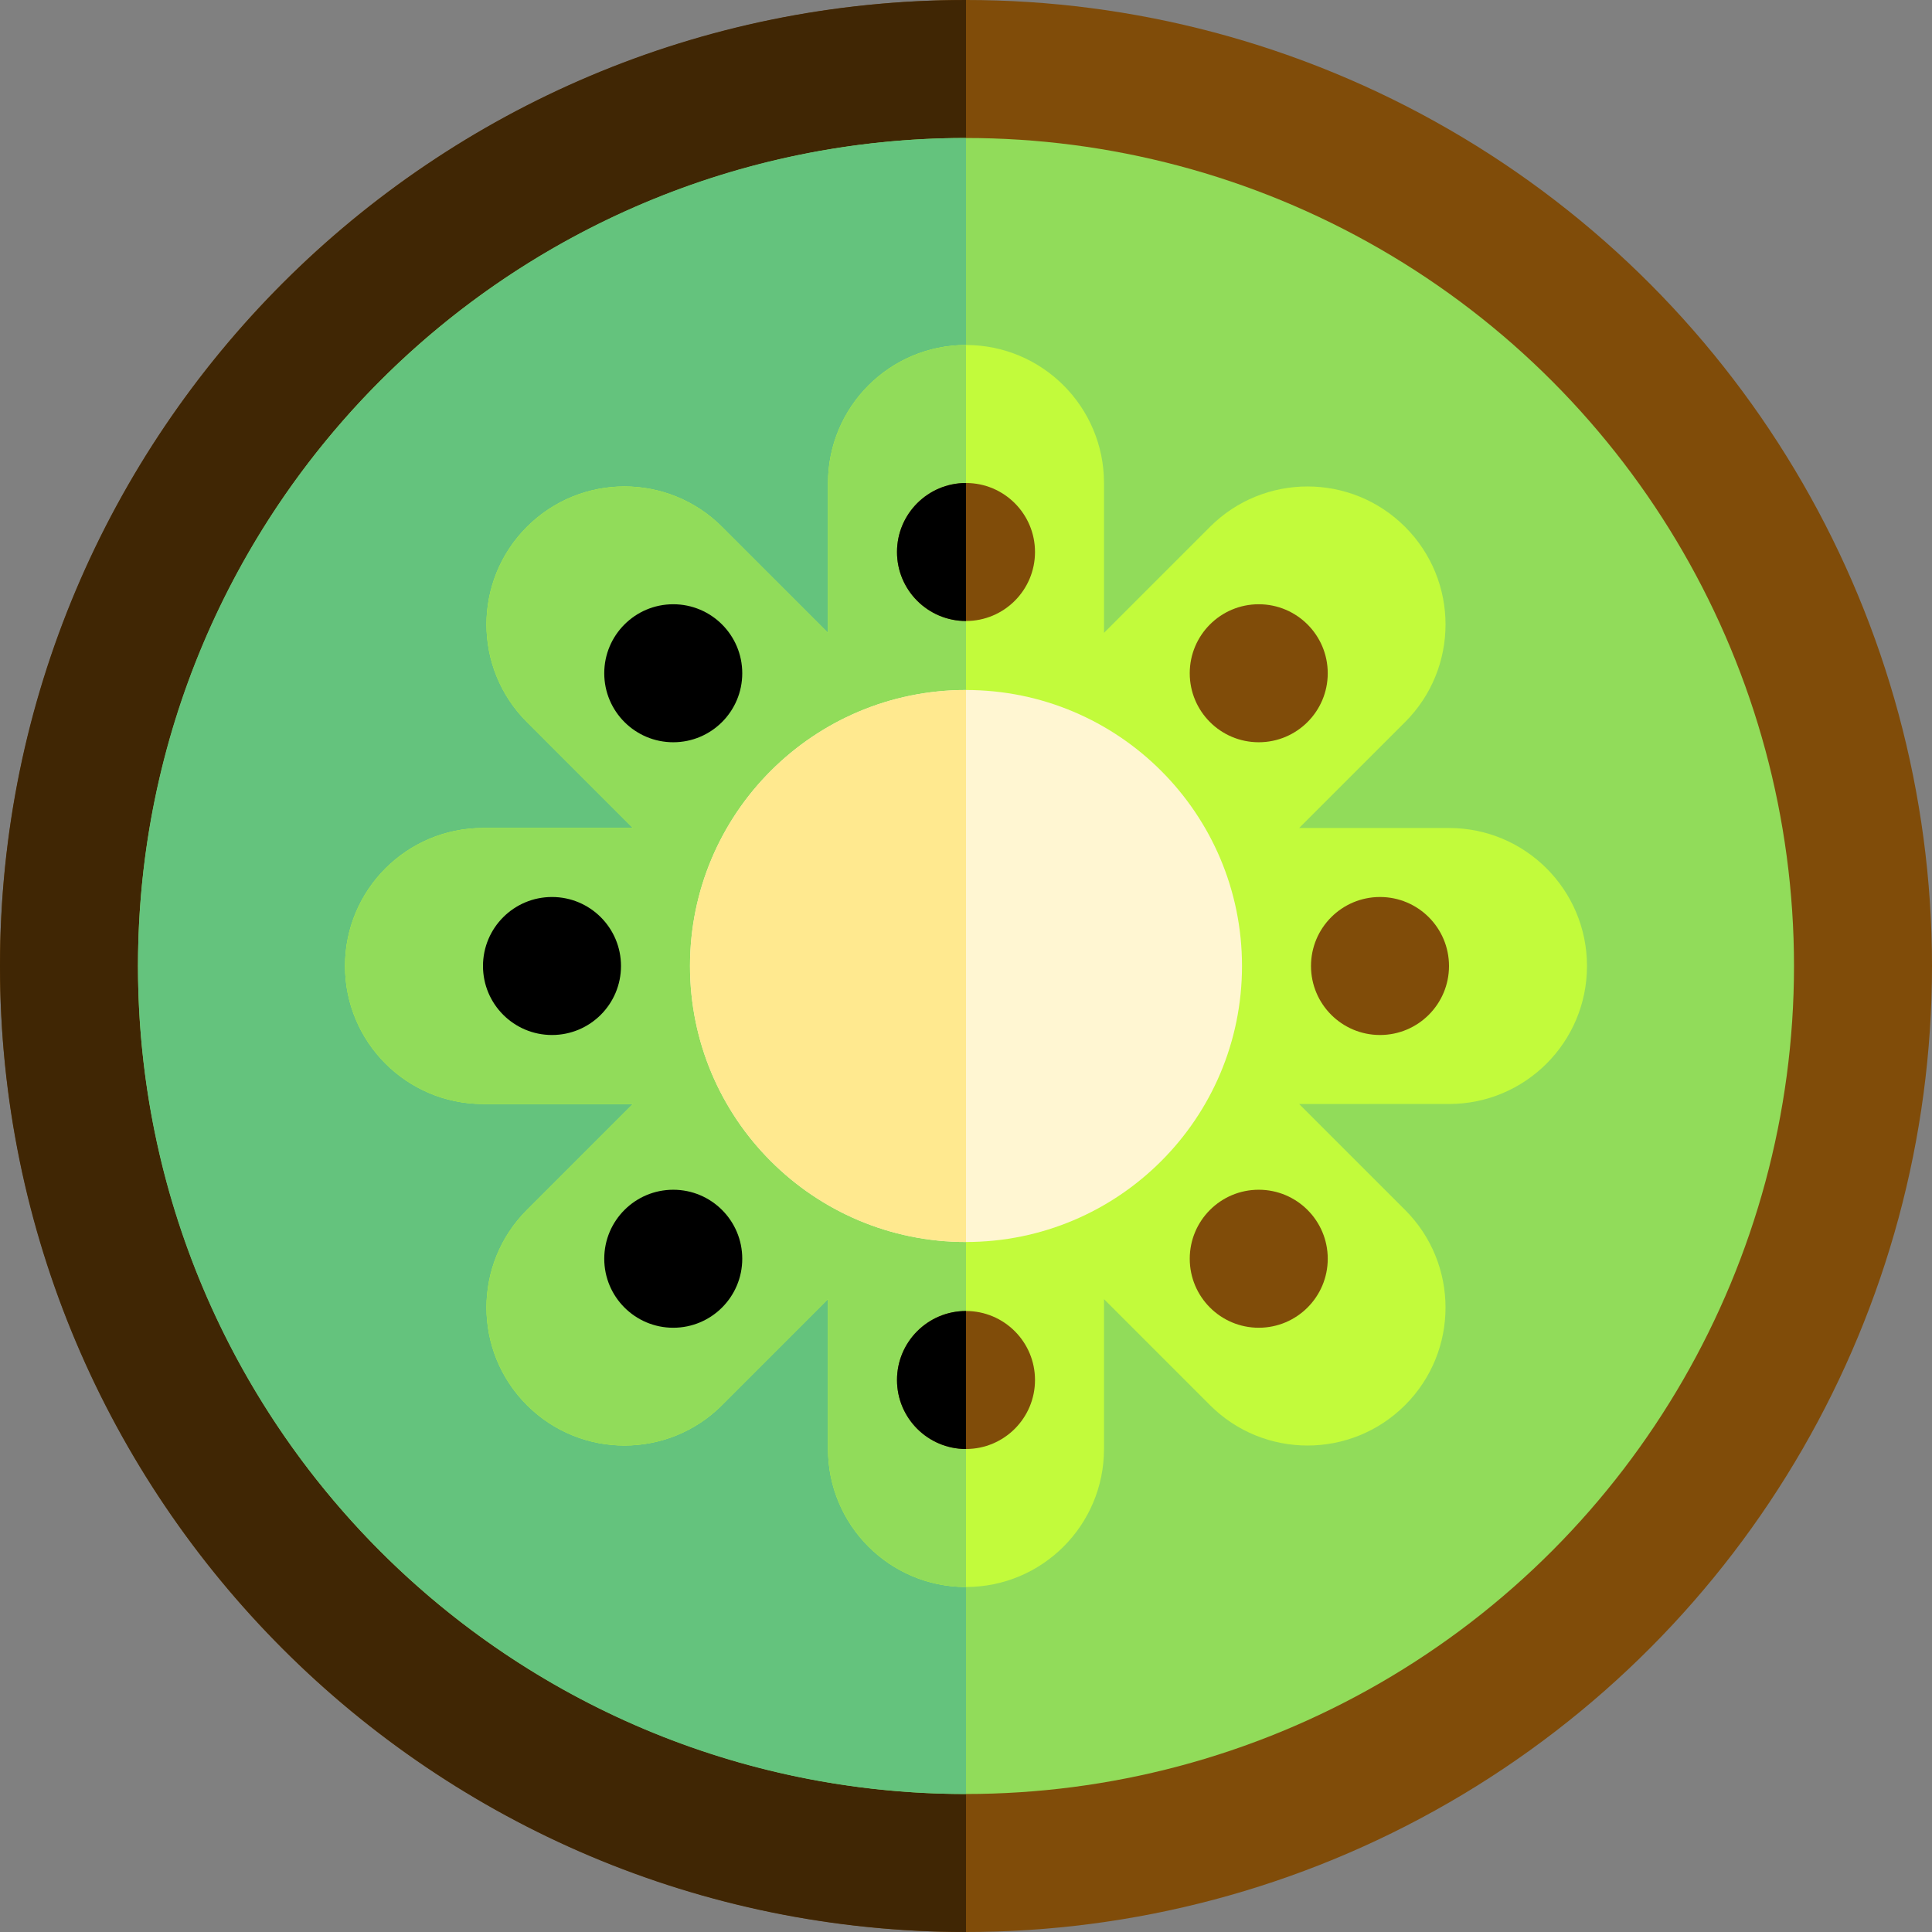 <?xml version="1.0" encoding="iso-8859-1"?>
<!-- Uploaded to: SVG Repo, www.svgrepo.com, Generator: SVG Repo Mixer Tools -->
<svg height="800px" width="800px" version="1.1" id="Layer_1" xmlns="http://www.w3.org/2000/svg" xmlns:xlink="http://www.w3.org/1999/xlink" 
	 viewBox="0 0 280 280" xml:space="preserve">
<rect x="0" y="0" width="280" height="280" fill="#808080" stroke="none"/>
<g id="XMLID_1326_">
	<circle id="XMLID_1327_" style="fill:#804C09;" cx="140" cy="140" r="140"/>
	<path id="XMLID_1328_" style="fill:#402604;" d="M140,280C62.68,280,0,217.32,0,140C0,62.681,62.68,0,140,0"/>
	<circle id="XMLID_1329_" style="fill:#91DC5A;" cx="140" cy="140" r="120"/>
	<path id="XMLID_1330_" style="fill:#64C37D;" d="M140,260c-66.274,0-120.001-53.725-120.001-120C19.999,73.726,73.726,20,140,20"/>
	<path id="XMLID_1331_" style="fill:#C2FB3B;" d="M210,120h-21.716l15.355-15.355c7.813-7.812,7.811-20.473,0-28.283
		c-7.809-7.811-20.473-7.813-28.283-0.002L160,91.715V70c0-11.046-8.954-20-20-20s-20,8.954-20,20v21.715L104.644,76.36
		c-7.81-7.811-20.474-7.811-28.284,0c-7.811,7.811-7.811,20.474,0,28.284L91.715,120H70c-11.046,0-20,8.954-20,20
		c0,11.045,8.953,20,20,20h21.715L76.36,175.355c-7.811,7.811-7.811,20.473,0.001,28.284c7.81,7.81,20.474,7.812,28.284,0
		L120,188.284V210c0,11.047,8.953,20,20,20c11.045,0,20-8.953,20-20v-21.717l15.355,15.355c7.811,7.813,20.473,7.811,28.283,0
		c7.811-7.81,7.813-20.473,0-28.283L188.283,160l21.716-0.001c11.048,0.001,20-8.953,19.999-19.999C230,128.955,221.047,120,210,120
		z"/>
	<path id="XMLID_1332_" style="fill:#91DC5A;" d="M140,50c-11.046,0-20,8.954-20,20v21.715L104.644,76.36
		c-7.81-7.811-20.474-7.811-28.284,0c-7.811,7.811-7.811,20.474,0,28.284L91.715,120H70c-11.046,0-20,8.954-20,20
		c0,11.045,8.953,20,20,20h21.715L76.36,175.355c-7.811,7.811-7.811,20.473,0.001,28.284c7.81,7.81,20.474,7.812,28.284,0
		L120,188.284V210c0,11.047,8.953,20,20,20C140,189,140,112.5,140,50z"/>
	<g id="XMLID_1333_">
		<circle id="XMLID_1334_" style="fill:#804C09;" cx="140" cy="80" r="10"/>
		<circle id="XMLID_26_" cx="97.573" cy="97.573" r="10"/>
		<circle id="XMLID_25_" cx="79.999" cy="140" r="10"/>
		<circle id="XMLID_24_" cx="97.573" cy="182.427" r="10"/>
		<circle id="XMLID_23_" style="fill:#804C09;" cx="140" cy="200" r="10"/>
		<path id="XMLID_22_" d="M140,210c-5.523,0-10-4.475-10-10c0-5.523,4.476-10,10-10"/>
		<circle id="XMLID_21_" style="fill:#804C09;" cx="182.427" cy="182.426" r="10"/>
		<circle id="XMLID_20_" style="fill:#804C09;" cx="200" cy="140" r="10"/>
		<circle id="XMLID_19_" style="fill:#804C09;" cx="182.426" cy="97.573" r="10"/>
		<path id="XMLID_1335_" d="M140,90c-5.523,0-10-4.477-10-10s4.477-10,10-10"/>
	</g>
	<circle id="XMLID_1336_" style="fill:#FFF6D2;" cx="140" cy="140" r="40"/>
	<path id="XMLID_1337_" style="fill:#FFE98F;" d="M140,180c-22.092,0-40-17.91-40-40c0-22.092,17.908-40,40-40"/>
</g>
</svg>